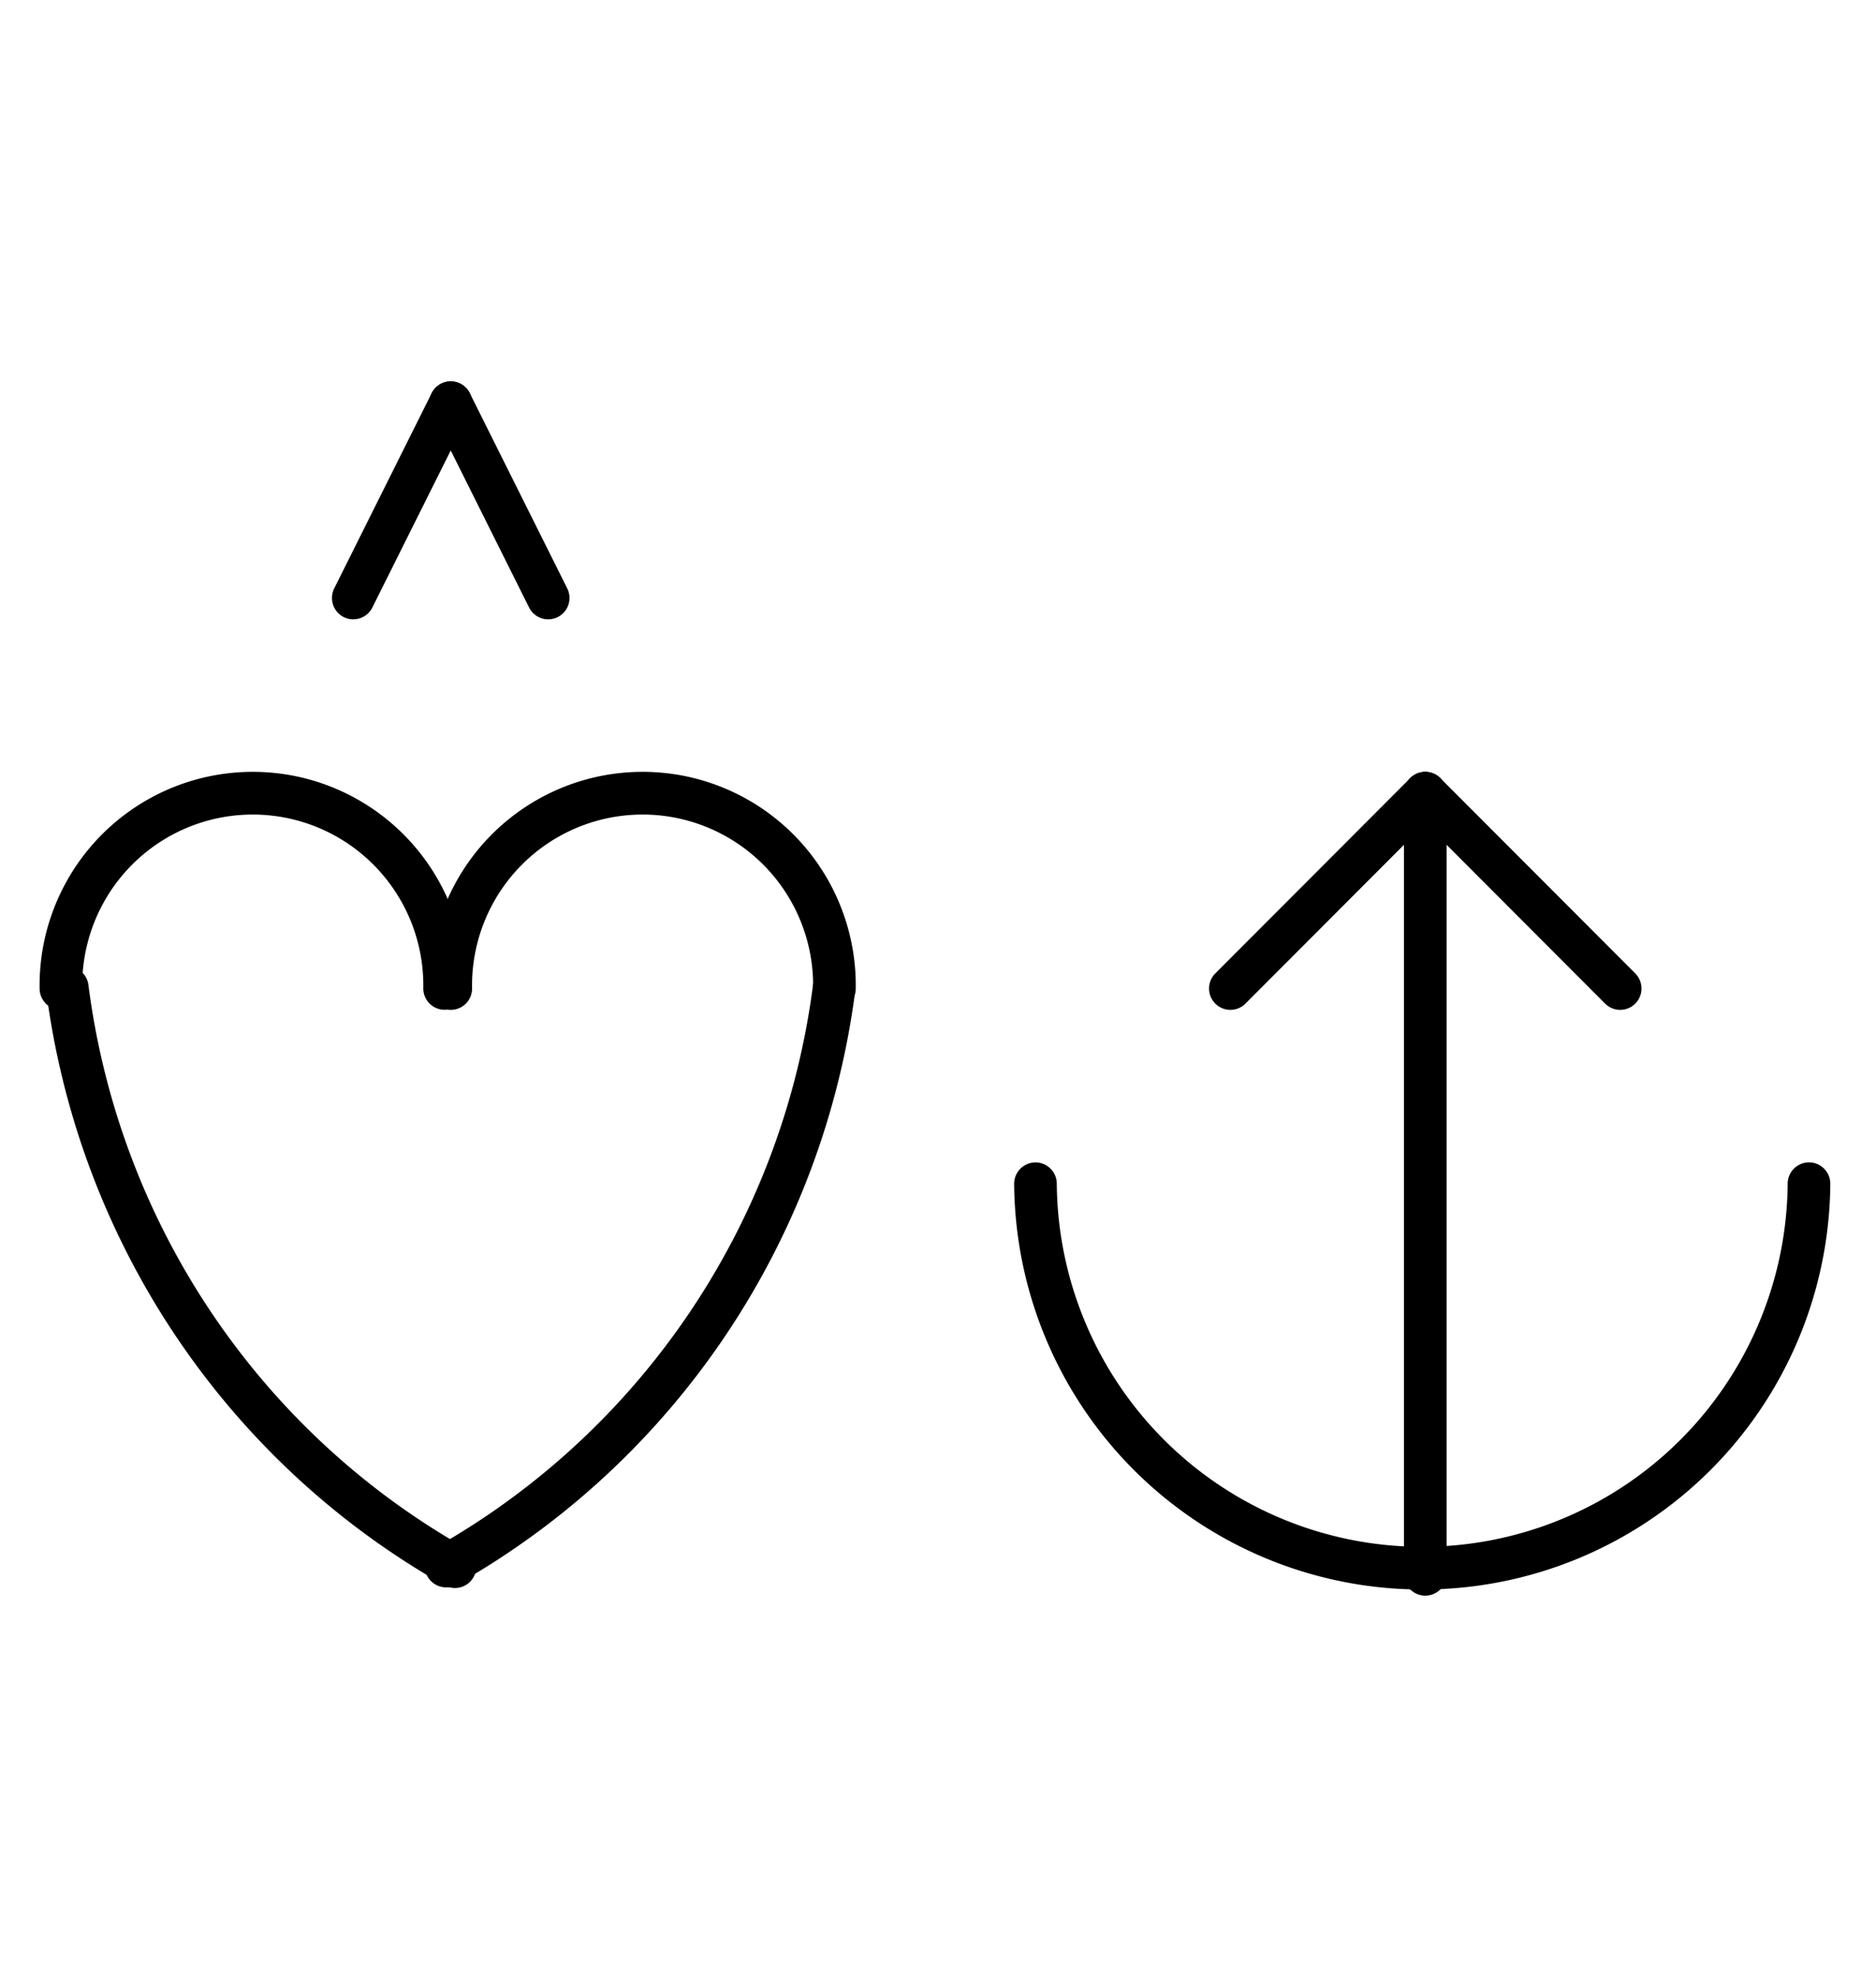 <?xml version="1.0" encoding="UTF-8" standalone="no"?>
<!DOCTYPE svg PUBLIC "-//W3C//DTD SVG 1.0//EN" "http://www.w3.org/TR/2001/REC-SVG-20010904/DTD/svg10.dtd">
<svg xmlns="http://www.w3.org/2000/svg" xmlns:xlink="http://www.w3.org/1999/xlink" fill-rule="evenodd" height="4.5in" preserveAspectRatio="none" stroke-linecap="round" viewBox="0 0 308 324" width="4.271in">
<style type="text/css">
.brush0 { fill: rgb(255,255,255); }
.pen0 { stroke: rgb(0,0,0); stroke-width: 1; stroke-linejoin: round; }
.font0 { font-size: 11px; font-family: "MS Sans Serif"; }
.pen1 { stroke: rgb(0,0,0); stroke-width: 7; stroke-linejoin: round; }
.brush1 { fill: none; }
.font1 { font-weight: bold; font-size: 16px; font-family: System, sans-serif; }
</style>
<g>
<path class="pen1" d="M 11.046,161.864 A 126.5,127.5 0 0 0 74.696,256.747" fill="none"/>
<path class="pen1" d="M 72.996,161.985 A 31.5,31.5 0 1 0 10.004,162" fill="none"/>
<path class="pen1" d="M 136.996,161.985 A 31.5,31.5 0 1 0 74.004,162" fill="none"/>
<path class="pen1" d="M 73.238,256.64 A 127.0,127.5 0 0 0 136.95,161.864" fill="none"/>
<line class="pen1" fill="none" x1="234" x2="202" y1="130" y2="162"/>
<line class="pen1" fill="none" x1="234" x2="266" y1="130" y2="162"/>
<line class="pen1" fill="none" x1="234" x2="234" y1="130" y2="258"/>
<path class="pen1" d="M 170.002,194 A 63.5,63.5 0 0 0 296.998,193.992" fill="none"/>
<line class="pen1" fill="none" x1="58" x2="74" y1="98" y2="66"/>
<line class="pen1" fill="none" x1="74" x2="90" y1="66" y2="98"/>
</g>
</svg>
